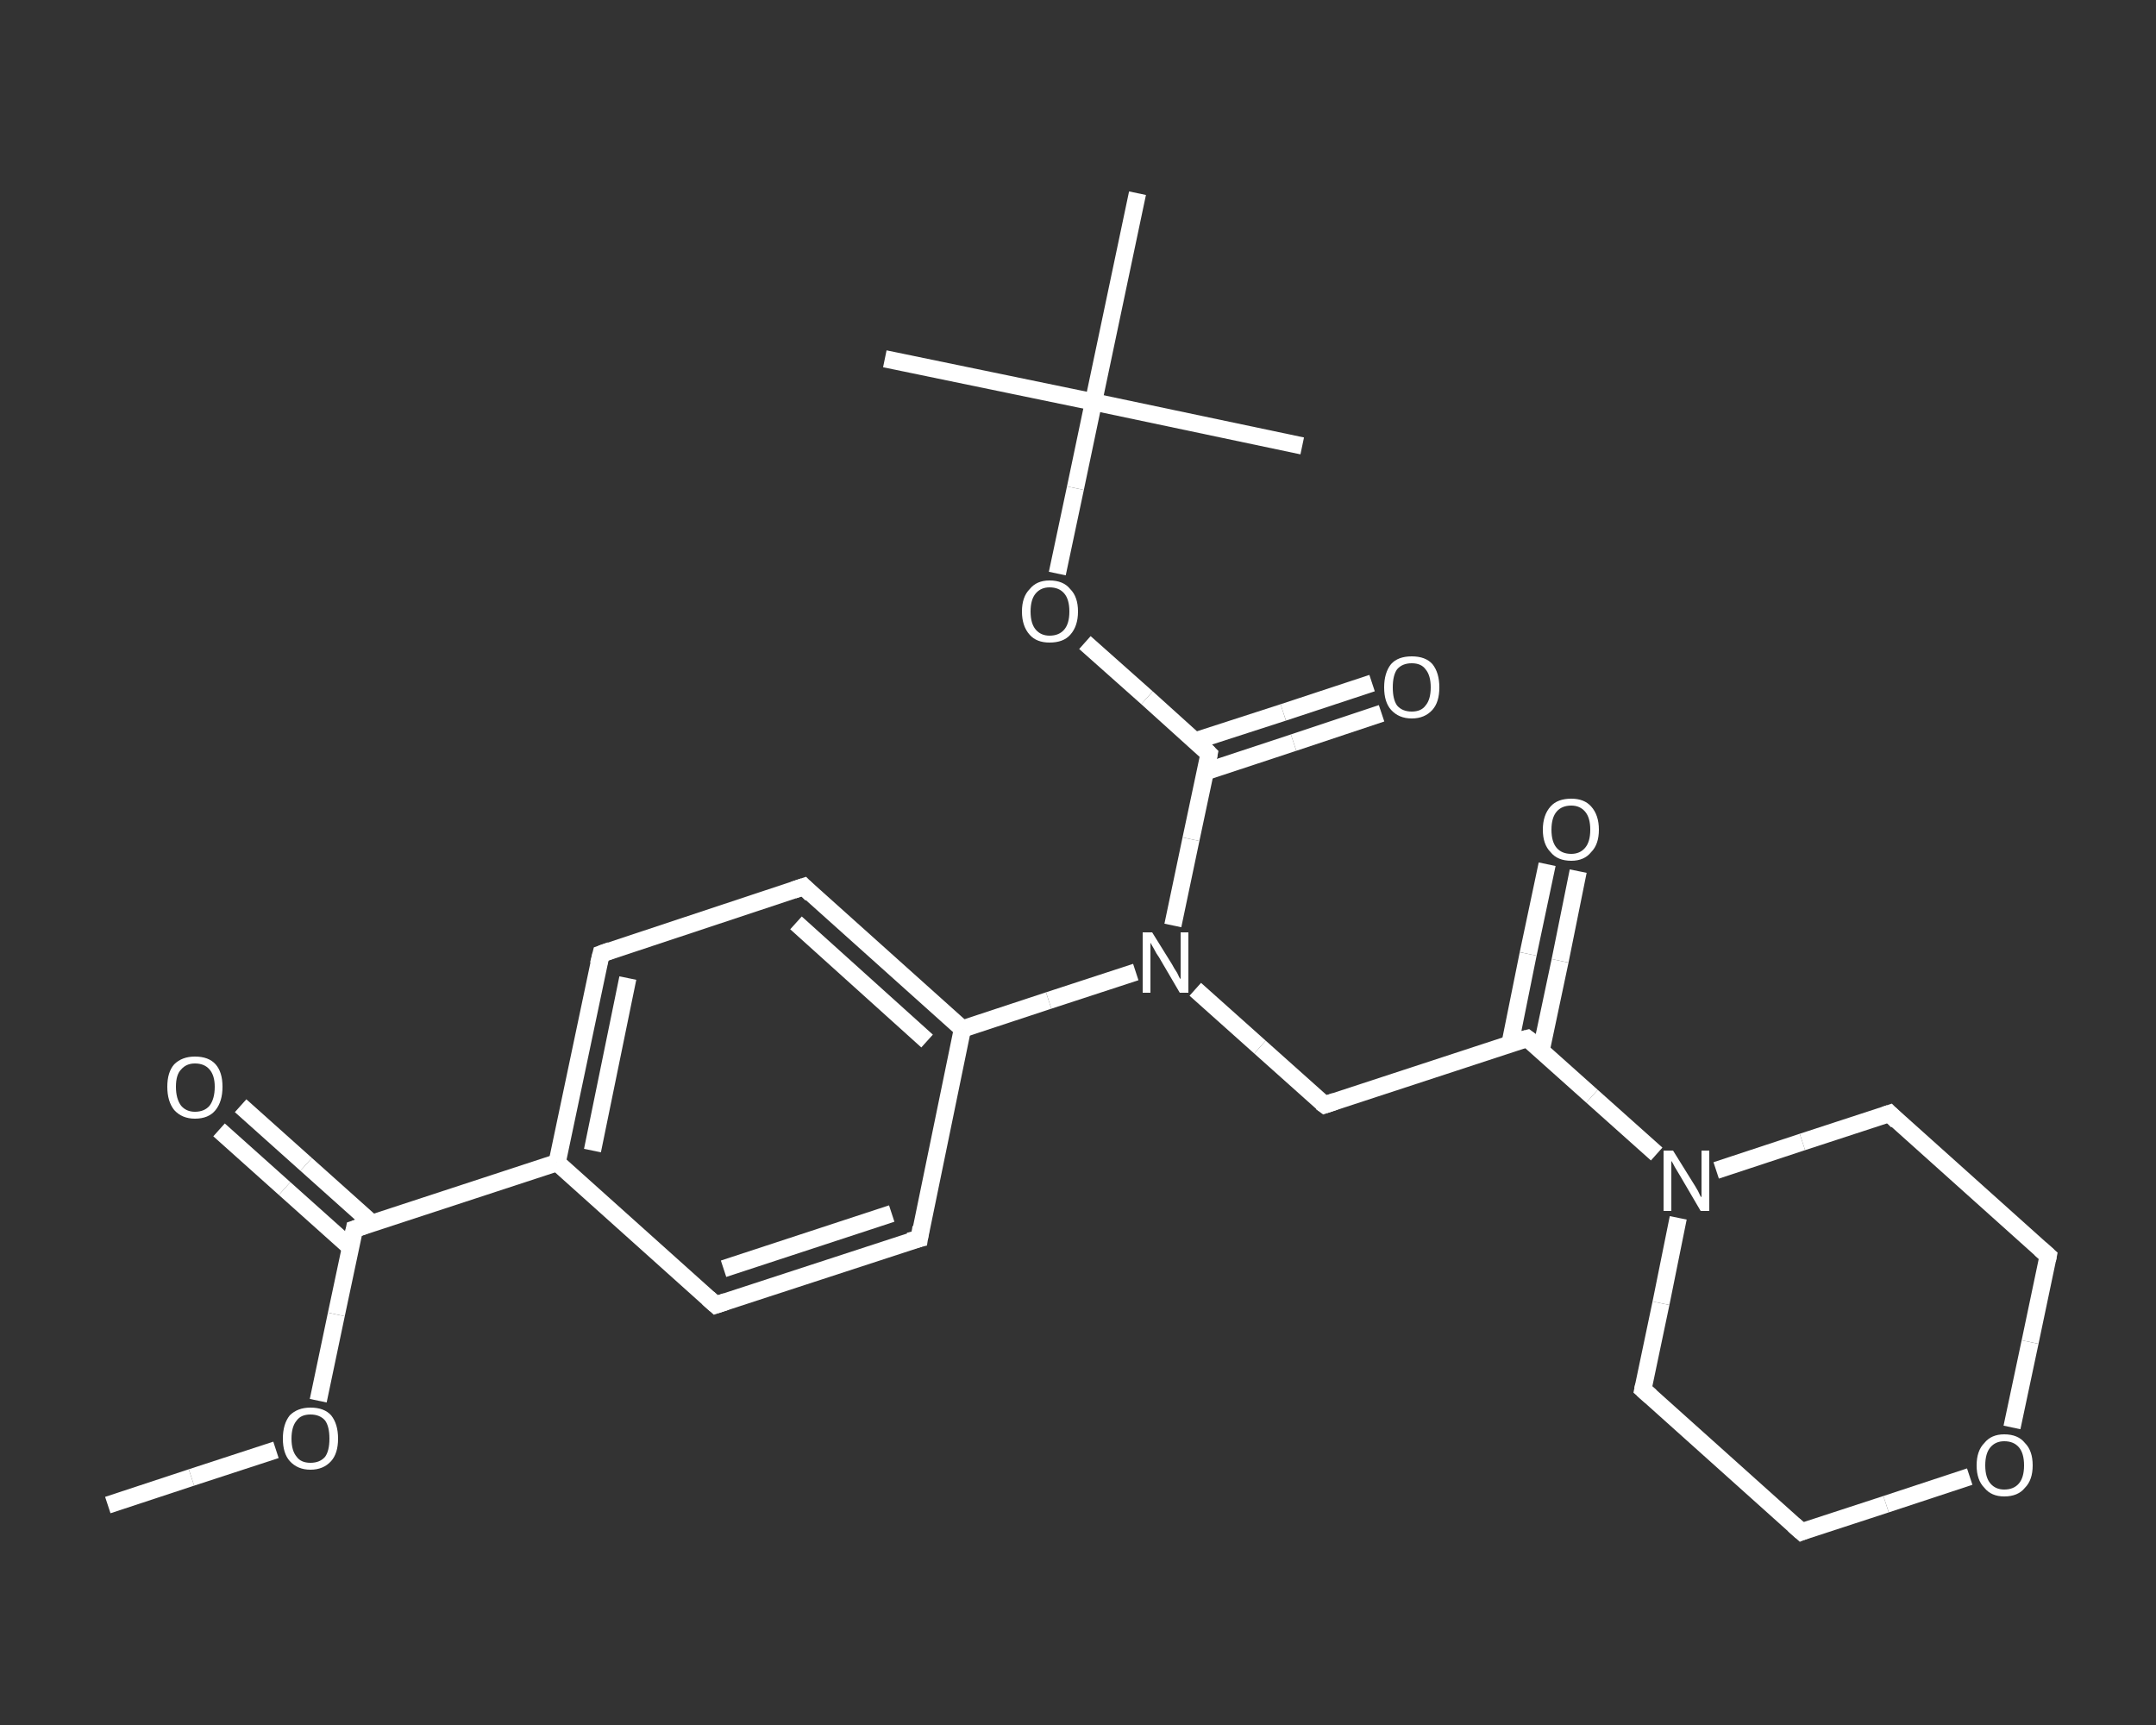 <?xml version='1.0' encoding='iso-8859-1'?>
<svg version='1.1' baseProfile='full'
              xmlns='http://www.w3.org/2000/svg'
                      xmlns:rdkit='http://www.rdkit.org/xml'
                      xmlns:xlink='http://www.w3.org/1999/xlink'
                  xml:space='preserve'
width='250px' height='200px' viewBox='0 0 250 200'>
<rect x="0" y="0" width="250" height="200" fill="#333333" stroke="none"/>
<!-- END OF HEADER -->
<rect style='opacity:1.0;fill:transparent;stroke:none' width='250.0' height='200.0' x='0.0' y='0.0'> </rect>
<path class='bond-0 atom-0 atom-1' d='M 12.5,174.5 L 22.2,171.3' style='fill:none;fill-rule:evenodd;stroke:#FFFFFF;stroke-width:2.0px;stroke-linecap:butt;stroke-linejoin:miter;stroke-opacity:1' />
<path class='bond-0 atom-0 atom-1' d='M 22.2,171.3 L 32.0,168.1' style='fill:none;fill-rule:evenodd;stroke:#FFFFFF;stroke-width:2.0px;stroke-linecap:butt;stroke-linejoin:miter;stroke-opacity:1' />
<path class='bond-1 atom-1 atom-2' d='M 36.9,162.4 L 39.0,152.4' style='fill:none;fill-rule:evenodd;stroke:#FFFFFF;stroke-width:2.0px;stroke-linecap:butt;stroke-linejoin:miter;stroke-opacity:1' />
<path class='bond-1 atom-1 atom-2' d='M 39.0,152.4 L 41.1,142.5' style='fill:none;fill-rule:evenodd;stroke:#FFFFFF;stroke-width:2.0px;stroke-linecap:butt;stroke-linejoin:miter;stroke-opacity:1' />
<path class='bond-2 atom-2 atom-3' d='M 43.1,141.8 L 35.5,135.0' style='fill:none;fill-rule:evenodd;stroke:#FFFFFF;stroke-width:2.0px;stroke-linecap:butt;stroke-linejoin:miter;stroke-opacity:1' />
<path class='bond-2 atom-2 atom-3' d='M 35.5,135.0 L 27.9,128.2' style='fill:none;fill-rule:evenodd;stroke:#FFFFFF;stroke-width:2.0px;stroke-linecap:butt;stroke-linejoin:miter;stroke-opacity:1' />
<path class='bond-2 atom-2 atom-3' d='M 40.6,144.6 L 33.0,137.8' style='fill:none;fill-rule:evenodd;stroke:#FFFFFF;stroke-width:2.0px;stroke-linecap:butt;stroke-linejoin:miter;stroke-opacity:1' />
<path class='bond-2 atom-2 atom-3' d='M 33.0,137.8 L 25.4,131.0' style='fill:none;fill-rule:evenodd;stroke:#FFFFFF;stroke-width:2.0px;stroke-linecap:butt;stroke-linejoin:miter;stroke-opacity:1' />
<path class='bond-3 atom-2 atom-4' d='M 41.1,142.5 L 64.6,134.8' style='fill:none;fill-rule:evenodd;stroke:#FFFFFF;stroke-width:2.0px;stroke-linecap:butt;stroke-linejoin:miter;stroke-opacity:1' />
<path class='bond-4 atom-4 atom-5' d='M 64.6,134.8 L 69.7,110.6' style='fill:none;fill-rule:evenodd;stroke:#FFFFFF;stroke-width:2.0px;stroke-linecap:butt;stroke-linejoin:miter;stroke-opacity:1' />
<path class='bond-4 atom-4 atom-5' d='M 68.7,133.4 L 72.8,113.4' style='fill:none;fill-rule:evenodd;stroke:#FFFFFF;stroke-width:2.0px;stroke-linecap:butt;stroke-linejoin:miter;stroke-opacity:1' />
<path class='bond-5 atom-5 atom-6' d='M 69.7,110.6 L 93.2,102.8' style='fill:none;fill-rule:evenodd;stroke:#FFFFFF;stroke-width:2.0px;stroke-linecap:butt;stroke-linejoin:miter;stroke-opacity:1' />
<path class='bond-6 atom-6 atom-7' d='M 93.2,102.8 L 111.6,119.3' style='fill:none;fill-rule:evenodd;stroke:#FFFFFF;stroke-width:2.0px;stroke-linecap:butt;stroke-linejoin:miter;stroke-opacity:1' />
<path class='bond-6 atom-6 atom-7' d='M 92.3,107.0 L 107.5,120.7' style='fill:none;fill-rule:evenodd;stroke:#FFFFFF;stroke-width:2.0px;stroke-linecap:butt;stroke-linejoin:miter;stroke-opacity:1' />
<path class='bond-7 atom-7 atom-8' d='M 111.6,119.3 L 121.6,116.0' style='fill:none;fill-rule:evenodd;stroke:#FFFFFF;stroke-width:2.0px;stroke-linecap:butt;stroke-linejoin:miter;stroke-opacity:1' />
<path class='bond-7 atom-7 atom-8' d='M 121.6,116.0 L 131.7,112.7' style='fill:none;fill-rule:evenodd;stroke:#FFFFFF;stroke-width:2.0px;stroke-linecap:butt;stroke-linejoin:miter;stroke-opacity:1' />
<path class='bond-8 atom-8 atom-9' d='M 138.6,114.7 L 146.1,121.4' style='fill:none;fill-rule:evenodd;stroke:#FFFFFF;stroke-width:2.0px;stroke-linecap:butt;stroke-linejoin:miter;stroke-opacity:1' />
<path class='bond-8 atom-8 atom-9' d='M 146.1,121.4 L 153.6,128.1' style='fill:none;fill-rule:evenodd;stroke:#FFFFFF;stroke-width:2.0px;stroke-linecap:butt;stroke-linejoin:miter;stroke-opacity:1' />
<path class='bond-9 atom-9 atom-10' d='M 153.6,128.1 L 177.1,120.4' style='fill:none;fill-rule:evenodd;stroke:#FFFFFF;stroke-width:2.0px;stroke-linecap:butt;stroke-linejoin:miter;stroke-opacity:1' />
<path class='bond-10 atom-10 atom-11' d='M 178.7,121.8 L 180.9,111.4' style='fill:none;fill-rule:evenodd;stroke:#FFFFFF;stroke-width:2.0px;stroke-linecap:butt;stroke-linejoin:miter;stroke-opacity:1' />
<path class='bond-10 atom-10 atom-11' d='M 180.9,111.4 L 183.0,101.0' style='fill:none;fill-rule:evenodd;stroke:#FFFFFF;stroke-width:2.0px;stroke-linecap:butt;stroke-linejoin:miter;stroke-opacity:1' />
<path class='bond-10 atom-10 atom-11' d='M 175.1,121.0 L 177.2,110.6' style='fill:none;fill-rule:evenodd;stroke:#FFFFFF;stroke-width:2.0px;stroke-linecap:butt;stroke-linejoin:miter;stroke-opacity:1' />
<path class='bond-10 atom-10 atom-11' d='M 177.2,110.6 L 179.4,100.2' style='fill:none;fill-rule:evenodd;stroke:#FFFFFF;stroke-width:2.0px;stroke-linecap:butt;stroke-linejoin:miter;stroke-opacity:1' />
<path class='bond-11 atom-10 atom-12' d='M 177.1,120.4 L 184.6,127.1' style='fill:none;fill-rule:evenodd;stroke:#FFFFFF;stroke-width:2.0px;stroke-linecap:butt;stroke-linejoin:miter;stroke-opacity:1' />
<path class='bond-11 atom-10 atom-12' d='M 184.6,127.1 L 192.1,133.8' style='fill:none;fill-rule:evenodd;stroke:#FFFFFF;stroke-width:2.0px;stroke-linecap:butt;stroke-linejoin:miter;stroke-opacity:1' />
<path class='bond-12 atom-12 atom-13' d='M 194.6,141.2 L 192.6,151.1' style='fill:none;fill-rule:evenodd;stroke:#FFFFFF;stroke-width:2.0px;stroke-linecap:butt;stroke-linejoin:miter;stroke-opacity:1' />
<path class='bond-12 atom-12 atom-13' d='M 192.6,151.1 L 190.5,161.1' style='fill:none;fill-rule:evenodd;stroke:#FFFFFF;stroke-width:2.0px;stroke-linecap:butt;stroke-linejoin:miter;stroke-opacity:1' />
<path class='bond-13 atom-13 atom-14' d='M 190.5,161.1 L 208.9,177.6' style='fill:none;fill-rule:evenodd;stroke:#FFFFFF;stroke-width:2.0px;stroke-linecap:butt;stroke-linejoin:miter;stroke-opacity:1' />
<path class='bond-14 atom-14 atom-15' d='M 208.9,177.6 L 218.7,174.4' style='fill:none;fill-rule:evenodd;stroke:#FFFFFF;stroke-width:2.0px;stroke-linecap:butt;stroke-linejoin:miter;stroke-opacity:1' />
<path class='bond-14 atom-14 atom-15' d='M 218.7,174.4 L 228.4,171.2' style='fill:none;fill-rule:evenodd;stroke:#FFFFFF;stroke-width:2.0px;stroke-linecap:butt;stroke-linejoin:miter;stroke-opacity:1' />
<path class='bond-15 atom-15 atom-16' d='M 233.3,165.5 L 235.4,155.6' style='fill:none;fill-rule:evenodd;stroke:#FFFFFF;stroke-width:2.0px;stroke-linecap:butt;stroke-linejoin:miter;stroke-opacity:1' />
<path class='bond-15 atom-15 atom-16' d='M 235.4,155.6 L 237.5,145.6' style='fill:none;fill-rule:evenodd;stroke:#FFFFFF;stroke-width:2.0px;stroke-linecap:butt;stroke-linejoin:miter;stroke-opacity:1' />
<path class='bond-16 atom-16 atom-17' d='M 237.5,145.6 L 219.1,129.1' style='fill:none;fill-rule:evenodd;stroke:#FFFFFF;stroke-width:2.0px;stroke-linecap:butt;stroke-linejoin:miter;stroke-opacity:1' />
<path class='bond-17 atom-8 atom-18' d='M 136.0,107.3 L 138.1,97.3' style='fill:none;fill-rule:evenodd;stroke:#FFFFFF;stroke-width:2.0px;stroke-linecap:butt;stroke-linejoin:miter;stroke-opacity:1' />
<path class='bond-17 atom-8 atom-18' d='M 138.1,97.3 L 140.2,87.4' style='fill:none;fill-rule:evenodd;stroke:#FFFFFF;stroke-width:2.0px;stroke-linecap:butt;stroke-linejoin:miter;stroke-opacity:1' />
<path class='bond-18 atom-18 atom-19' d='M 139.7,89.5 L 150.0,86.1' style='fill:none;fill-rule:evenodd;stroke:#FFFFFF;stroke-width:2.0px;stroke-linecap:butt;stroke-linejoin:miter;stroke-opacity:1' />
<path class='bond-18 atom-18 atom-19' d='M 150.0,86.1 L 160.2,82.7' style='fill:none;fill-rule:evenodd;stroke:#FFFFFF;stroke-width:2.0px;stroke-linecap:butt;stroke-linejoin:miter;stroke-opacity:1' />
<path class='bond-18 atom-18 atom-19' d='M 138.6,85.9 L 148.8,82.6' style='fill:none;fill-rule:evenodd;stroke:#FFFFFF;stroke-width:2.0px;stroke-linecap:butt;stroke-linejoin:miter;stroke-opacity:1' />
<path class='bond-18 atom-18 atom-19' d='M 148.8,82.6 L 159.1,79.2' style='fill:none;fill-rule:evenodd;stroke:#FFFFFF;stroke-width:2.0px;stroke-linecap:butt;stroke-linejoin:miter;stroke-opacity:1' />
<path class='bond-19 atom-18 atom-20' d='M 140.2,87.4 L 133.0,80.9' style='fill:none;fill-rule:evenodd;stroke:#FFFFFF;stroke-width:2.0px;stroke-linecap:butt;stroke-linejoin:miter;stroke-opacity:1' />
<path class='bond-19 atom-18 atom-20' d='M 133.0,80.9 L 125.8,74.5' style='fill:none;fill-rule:evenodd;stroke:#FFFFFF;stroke-width:2.0px;stroke-linecap:butt;stroke-linejoin:miter;stroke-opacity:1' />
<path class='bond-20 atom-20 atom-21' d='M 122.6,66.5 L 124.7,56.6' style='fill:none;fill-rule:evenodd;stroke:#FFFFFF;stroke-width:2.0px;stroke-linecap:butt;stroke-linejoin:miter;stroke-opacity:1' />
<path class='bond-20 atom-20 atom-21' d='M 124.7,56.6 L 126.8,46.6' style='fill:none;fill-rule:evenodd;stroke:#FFFFFF;stroke-width:2.0px;stroke-linecap:butt;stroke-linejoin:miter;stroke-opacity:1' />
<path class='bond-21 atom-21 atom-22' d='M 126.8,46.6 L 102.6,41.6' style='fill:none;fill-rule:evenodd;stroke:#FFFFFF;stroke-width:2.0px;stroke-linecap:butt;stroke-linejoin:miter;stroke-opacity:1' />
<path class='bond-22 atom-21 atom-23' d='M 126.8,46.6 L 151.0,51.7' style='fill:none;fill-rule:evenodd;stroke:#FFFFFF;stroke-width:2.0px;stroke-linecap:butt;stroke-linejoin:miter;stroke-opacity:1' />
<path class='bond-23 atom-21 atom-24' d='M 126.8,46.6 L 131.9,22.4' style='fill:none;fill-rule:evenodd;stroke:#FFFFFF;stroke-width:2.0px;stroke-linecap:butt;stroke-linejoin:miter;stroke-opacity:1' />
<path class='bond-24 atom-7 atom-25' d='M 111.6,119.3 L 106.6,143.6' style='fill:none;fill-rule:evenodd;stroke:#FFFFFF;stroke-width:2.0px;stroke-linecap:butt;stroke-linejoin:miter;stroke-opacity:1' />
<path class='bond-25 atom-25 atom-26' d='M 106.6,143.6 L 83.0,151.3' style='fill:none;fill-rule:evenodd;stroke:#FFFFFF;stroke-width:2.0px;stroke-linecap:butt;stroke-linejoin:miter;stroke-opacity:1' />
<path class='bond-25 atom-25 atom-26' d='M 103.4,140.7 L 83.9,147.1' style='fill:none;fill-rule:evenodd;stroke:#FFFFFF;stroke-width:2.0px;stroke-linecap:butt;stroke-linejoin:miter;stroke-opacity:1' />
<path class='bond-26 atom-26 atom-4' d='M 83.0,151.3 L 64.6,134.8' style='fill:none;fill-rule:evenodd;stroke:#FFFFFF;stroke-width:2.0px;stroke-linecap:butt;stroke-linejoin:miter;stroke-opacity:1' />
<path class='bond-27 atom-17 atom-12' d='M 219.1,129.1 L 209.0,132.4' style='fill:none;fill-rule:evenodd;stroke:#FFFFFF;stroke-width:2.0px;stroke-linecap:butt;stroke-linejoin:miter;stroke-opacity:1' />
<path class='bond-27 atom-17 atom-12' d='M 209.0,132.4 L 199.0,135.7' style='fill:none;fill-rule:evenodd;stroke:#FFFFFF;stroke-width:2.0px;stroke-linecap:butt;stroke-linejoin:miter;stroke-opacity:1' />
<path d='M 41.0,143.0 L 41.1,142.5 L 42.3,142.1' style='fill:none;stroke:#FFFFFF;stroke-width:2.0px;stroke-linecap:butt;stroke-linejoin:miter;stroke-opacity:1;' />
<path d='M 69.4,111.8 L 69.7,110.6 L 70.8,110.2' style='fill:none;stroke:#FFFFFF;stroke-width:2.0px;stroke-linecap:butt;stroke-linejoin:miter;stroke-opacity:1;' />
<path d='M 92.0,103.2 L 93.2,102.8 L 94.1,103.7' style='fill:none;stroke:#FFFFFF;stroke-width:2.0px;stroke-linecap:butt;stroke-linejoin:miter;stroke-opacity:1;' />
<path d='M 153.2,127.8 L 153.6,128.1 L 154.8,127.7' style='fill:none;stroke:#FFFFFF;stroke-width:2.0px;stroke-linecap:butt;stroke-linejoin:miter;stroke-opacity:1;' />
<path d='M 175.9,120.7 L 177.1,120.4 L 177.5,120.7' style='fill:none;stroke:#FFFFFF;stroke-width:2.0px;stroke-linecap:butt;stroke-linejoin:miter;stroke-opacity:1;' />
<path d='M 190.6,160.6 L 190.5,161.1 L 191.4,161.9' style='fill:none;stroke:#FFFFFF;stroke-width:2.0px;stroke-linecap:butt;stroke-linejoin:miter;stroke-opacity:1;' />
<path d='M 208.0,176.8 L 208.9,177.6 L 209.4,177.4' style='fill:none;stroke:#FFFFFF;stroke-width:2.0px;stroke-linecap:butt;stroke-linejoin:miter;stroke-opacity:1;' />
<path d='M 237.4,146.1 L 237.5,145.6 L 236.6,144.8' style='fill:none;stroke:#FFFFFF;stroke-width:2.0px;stroke-linecap:butt;stroke-linejoin:miter;stroke-opacity:1;' />
<path d='M 220.0,130.0 L 219.1,129.1 L 218.5,129.3' style='fill:none;stroke:#FFFFFF;stroke-width:2.0px;stroke-linecap:butt;stroke-linejoin:miter;stroke-opacity:1;' />
<path d='M 140.1,87.9 L 140.2,87.4 L 139.8,87.0' style='fill:none;stroke:#FFFFFF;stroke-width:2.0px;stroke-linecap:butt;stroke-linejoin:miter;stroke-opacity:1;' />
<path d='M 106.8,142.3 L 106.6,143.6 L 105.4,143.9' style='fill:none;stroke:#FFFFFF;stroke-width:2.0px;stroke-linecap:butt;stroke-linejoin:miter;stroke-opacity:1;' />
<path d='M 84.2,150.9 L 83.0,151.3 L 82.1,150.5' style='fill:none;stroke:#FFFFFF;stroke-width:2.0px;stroke-linecap:butt;stroke-linejoin:miter;stroke-opacity:1;' />
<path class='atom-1' d='M 32.8 166.8
Q 32.8 165.1, 33.6 164.1
Q 34.5 163.2, 36.0 163.2
Q 37.6 163.2, 38.4 164.1
Q 39.2 165.1, 39.2 166.8
Q 39.2 168.5, 38.4 169.4
Q 37.5 170.4, 36.0 170.4
Q 34.5 170.4, 33.6 169.4
Q 32.8 168.5, 32.8 166.8
M 36.0 169.6
Q 37.1 169.6, 37.7 168.9
Q 38.2 168.2, 38.2 166.8
Q 38.2 165.4, 37.7 164.7
Q 37.1 164.0, 36.0 164.0
Q 34.9 164.0, 34.4 164.7
Q 33.8 165.4, 33.8 166.8
Q 33.8 168.2, 34.4 168.9
Q 34.9 169.6, 36.0 169.6
' fill='#FFFFFF'/>
<path class='atom-3' d='M 19.4 126.0
Q 19.4 124.3, 20.2 123.4
Q 21.1 122.5, 22.6 122.5
Q 24.2 122.5, 25.0 123.4
Q 25.8 124.3, 25.8 126.0
Q 25.8 127.7, 25.0 128.7
Q 24.2 129.7, 22.6 129.7
Q 21.1 129.7, 20.2 128.7
Q 19.4 127.7, 19.4 126.0
M 22.6 128.9
Q 23.7 128.9, 24.3 128.2
Q 24.9 127.4, 24.9 126.0
Q 24.9 124.7, 24.3 124.0
Q 23.7 123.3, 22.6 123.3
Q 21.6 123.3, 21.0 124.0
Q 20.4 124.6, 20.4 126.0
Q 20.4 127.4, 21.0 128.2
Q 21.6 128.9, 22.6 128.9
' fill='#FFFFFF'/>
<path class='atom-8' d='M 133.6 108.1
L 135.9 111.8
Q 136.1 112.2, 136.5 112.8
Q 136.8 113.5, 136.9 113.5
L 136.9 108.1
L 137.8 108.1
L 137.8 115.1
L 136.8 115.1
L 134.4 111.0
Q 134.1 110.6, 133.8 110.0
Q 133.5 109.5, 133.4 109.3
L 133.4 115.1
L 132.5 115.1
L 132.5 108.1
L 133.6 108.1
' fill='#FFFFFF'/>
<path class='atom-11' d='M 178.9 96.2
Q 178.9 94.5, 179.8 93.5
Q 180.6 92.6, 182.2 92.6
Q 183.7 92.6, 184.5 93.5
Q 185.4 94.5, 185.4 96.2
Q 185.4 97.9, 184.5 98.8
Q 183.7 99.8, 182.2 99.8
Q 180.6 99.8, 179.8 98.8
Q 178.9 97.9, 178.9 96.2
M 182.2 99.0
Q 183.2 99.0, 183.8 98.3
Q 184.4 97.6, 184.4 96.2
Q 184.4 94.8, 183.8 94.1
Q 183.2 93.4, 182.2 93.4
Q 181.1 93.4, 180.5 94.1
Q 179.9 94.8, 179.9 96.2
Q 179.9 97.6, 180.5 98.3
Q 181.1 99.0, 182.2 99.0
' fill='#FFFFFF'/>
<path class='atom-12' d='M 194.0 133.4
L 196.3 137.1
Q 196.5 137.4, 196.9 138.1
Q 197.2 138.8, 197.3 138.8
L 197.3 133.4
L 198.2 133.4
L 198.2 140.4
L 197.2 140.4
L 194.8 136.3
Q 194.5 135.8, 194.2 135.3
Q 193.9 134.7, 193.8 134.6
L 193.8 140.4
L 192.9 140.4
L 192.9 133.4
L 194.0 133.4
' fill='#FFFFFF'/>
<path class='atom-15' d='M 229.2 169.9
Q 229.2 168.2, 230.1 167.3
Q 230.9 166.3, 232.4 166.3
Q 234.0 166.3, 234.8 167.3
Q 235.7 168.2, 235.7 169.9
Q 235.7 171.6, 234.8 172.5
Q 234.0 173.5, 232.4 173.5
Q 230.9 173.5, 230.1 172.5
Q 229.2 171.6, 229.2 169.9
M 232.4 172.7
Q 233.5 172.7, 234.1 172.0
Q 234.7 171.3, 234.7 169.9
Q 234.7 168.5, 234.1 167.8
Q 233.5 167.1, 232.4 167.1
Q 231.4 167.1, 230.8 167.8
Q 230.2 168.5, 230.2 169.9
Q 230.2 171.3, 230.8 172.0
Q 231.4 172.7, 232.4 172.7
' fill='#FFFFFF'/>
<path class='atom-19' d='M 160.5 79.7
Q 160.5 78.0, 161.3 77.0
Q 162.1 76.1, 163.7 76.1
Q 165.3 76.1, 166.1 77.0
Q 166.9 78.0, 166.9 79.7
Q 166.9 81.4, 166.1 82.3
Q 165.2 83.3, 163.7 83.3
Q 162.2 83.3, 161.3 82.3
Q 160.5 81.4, 160.5 79.7
M 163.7 82.5
Q 164.8 82.5, 165.3 81.8
Q 165.9 81.1, 165.9 79.7
Q 165.9 78.3, 165.3 77.6
Q 164.8 76.9, 163.7 76.9
Q 162.6 76.9, 162.0 77.6
Q 161.5 78.3, 161.5 79.7
Q 161.5 81.1, 162.0 81.8
Q 162.6 82.5, 163.7 82.5
' fill='#FFFFFF'/>
<path class='atom-20' d='M 118.5 70.9
Q 118.5 69.2, 119.4 68.3
Q 120.2 67.3, 121.7 67.3
Q 123.3 67.3, 124.1 68.3
Q 125.0 69.2, 125.0 70.9
Q 125.0 72.6, 124.1 73.6
Q 123.3 74.5, 121.7 74.5
Q 120.2 74.5, 119.4 73.6
Q 118.5 72.6, 118.5 70.9
M 121.7 73.7
Q 122.8 73.7, 123.4 73.0
Q 124.0 72.3, 124.0 70.9
Q 124.0 69.5, 123.4 68.8
Q 122.8 68.1, 121.7 68.1
Q 120.7 68.1, 120.1 68.8
Q 119.5 69.5, 119.5 70.9
Q 119.5 72.3, 120.1 73.0
Q 120.7 73.7, 121.7 73.7
' fill='#FFFFFF'/>
</svg>
